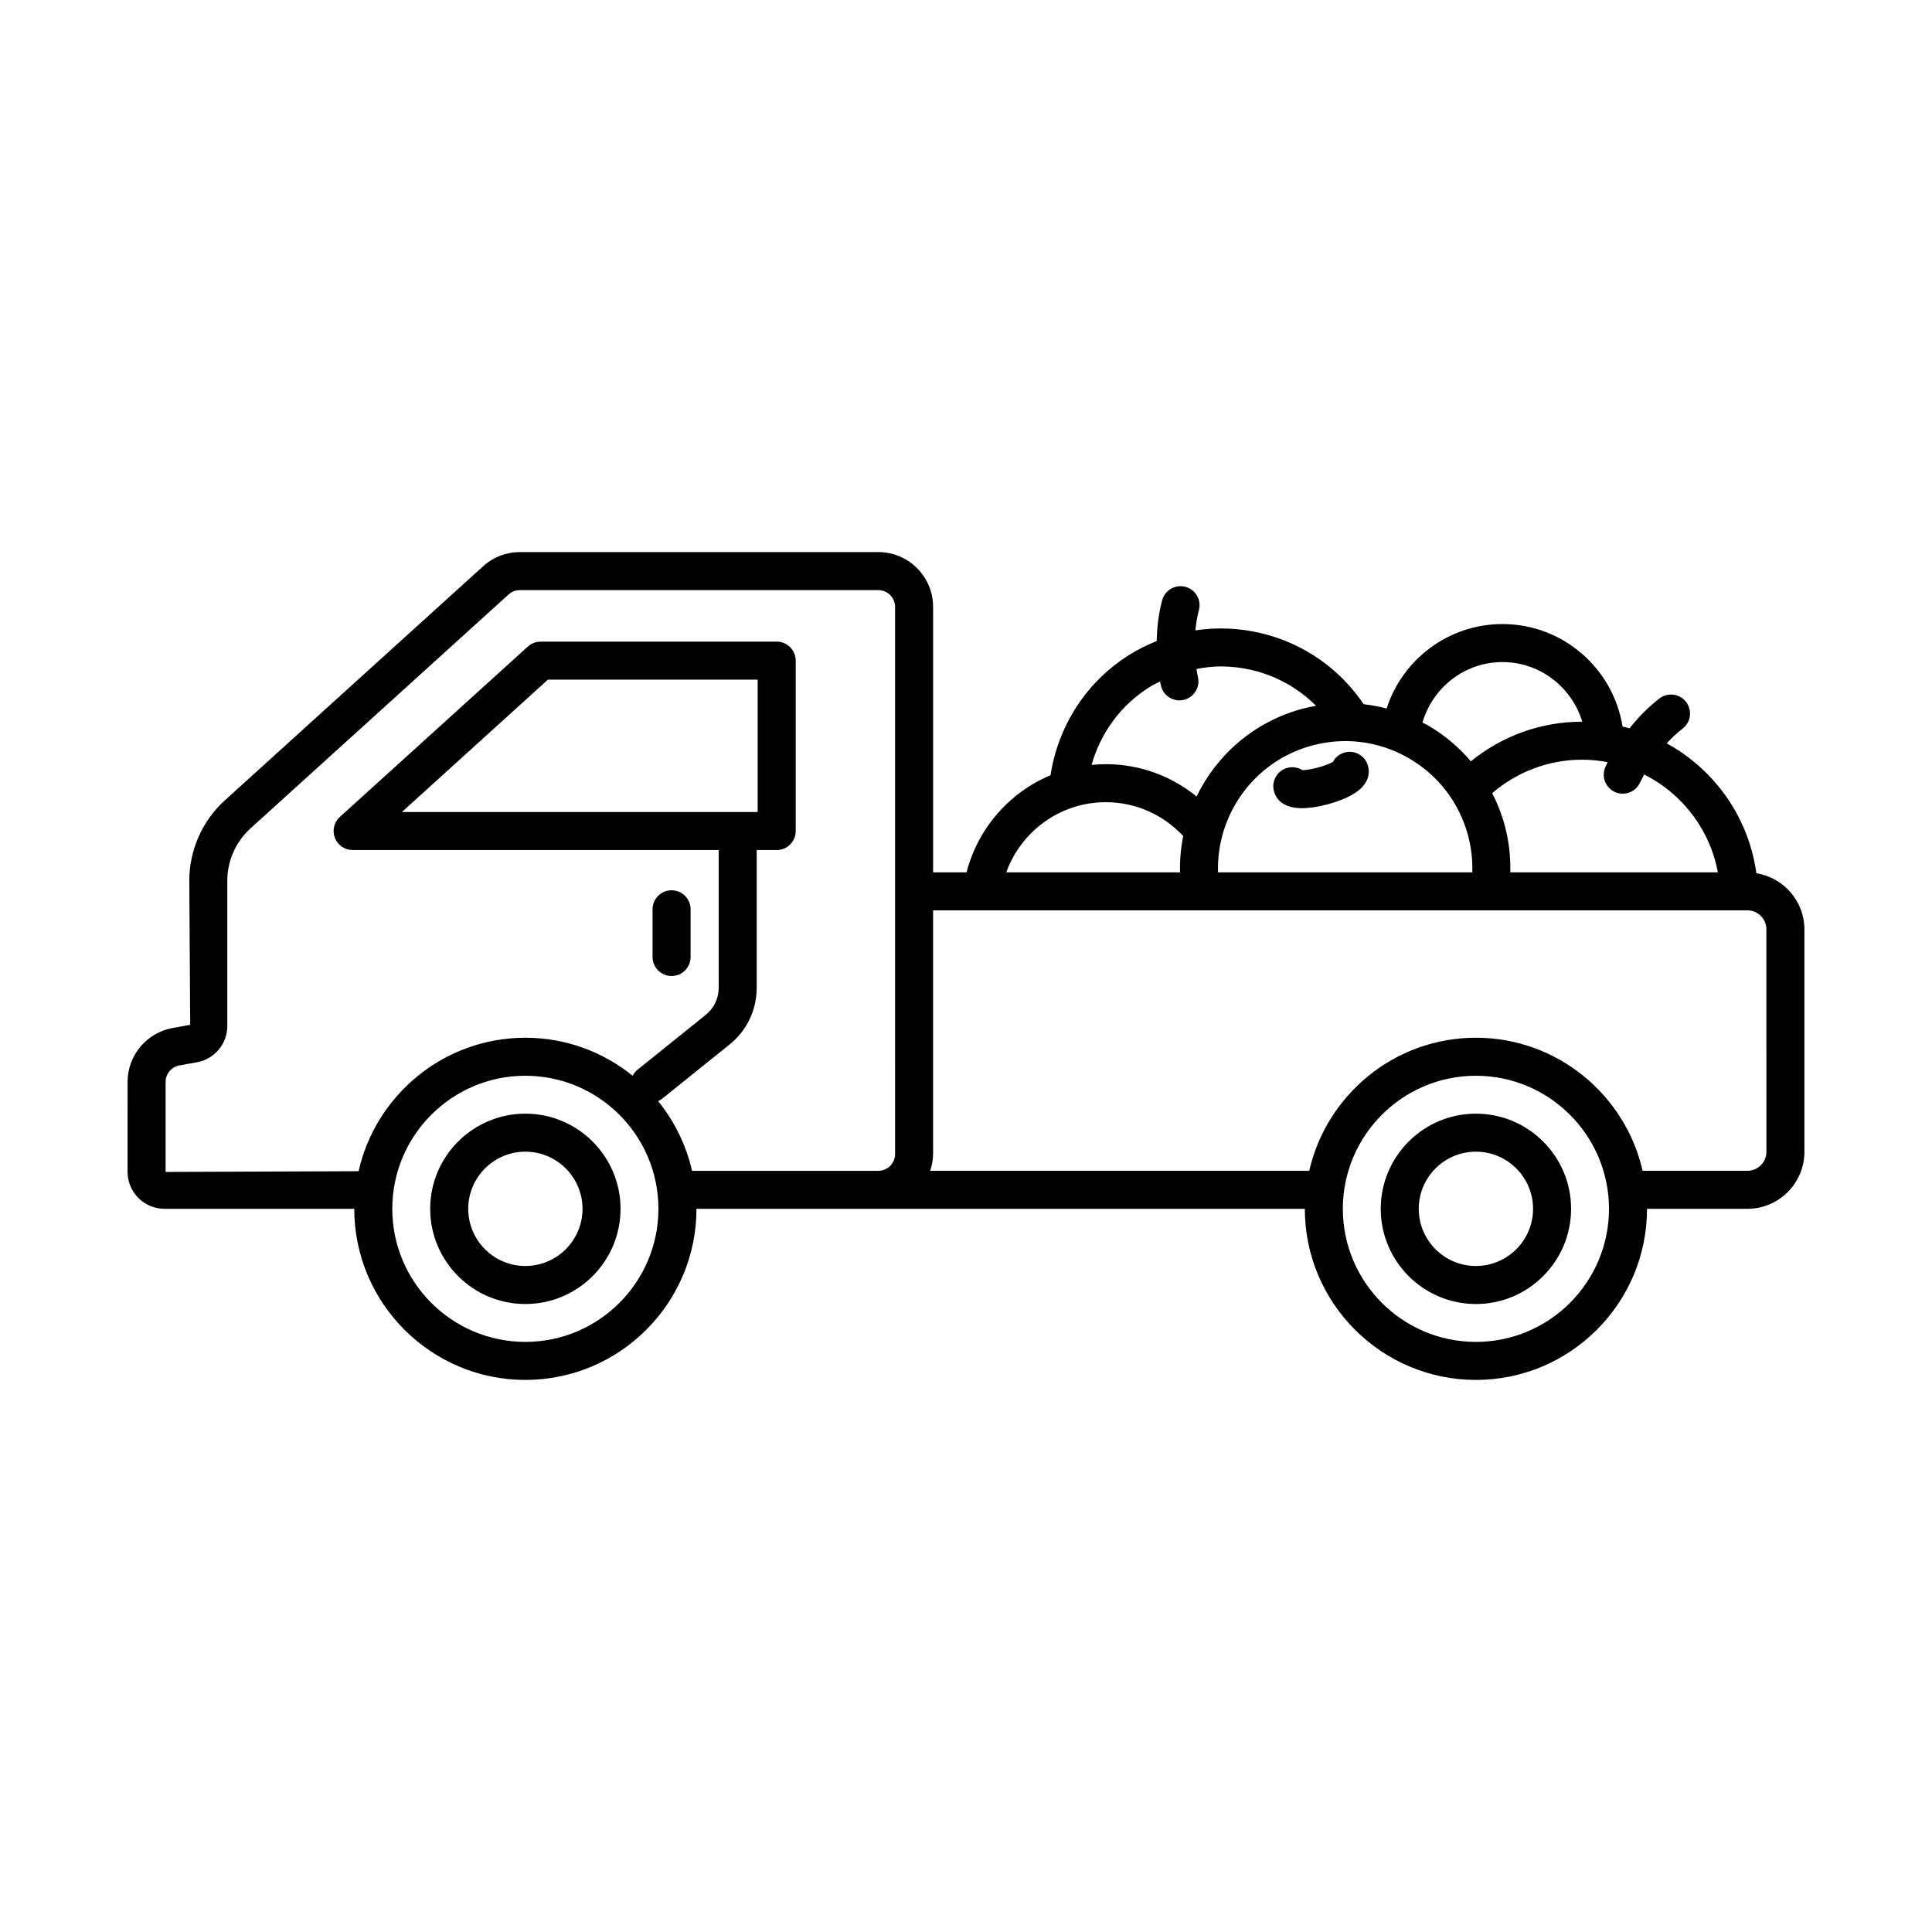 <?xml version="1.0" encoding="UTF-8"?>
<!-- The Best Svg Icon site in the world: iconSvg.co, Visit us! https://iconsvg.co -->
<svg fill="#000000" width="800px" height="800px" version="1.1" viewBox="144 144 512 512" xmlns="http://www.w3.org/2000/svg">
 <path d="m489.17 348.1c0.82-0.027 2.262-0.199 4.117-0.699 1.859-0.5 3.199-1.074 3.922-1.457 0.629-1.203 1.738-2.148 3.152-2.527 2.656-0.734 5.453 0.859 6.176 3.551 0.461 1.711 0.523 4.988-4.246 7.676-1.691 0.957-3.961 1.84-6.387 2.492-2.762 0.742-4.992 1.047-6.805 1.047-5.305 0-6.977-2.613-7.488-4.508-0.723-2.688 0.867-5.453 3.551-6.176 1.41-0.375 2.859-0.125 4.008 0.602zm133.02 42.195v58.941c0 8.336-6.781 15.113-15.113 15.113h-26.598c0 25.004-20.34 45.344-45.344 45.344-25.004 0-45.344-20.34-45.344-45.344h-161.22c0 25.004-20.344 45.344-45.344 45.344s-45.344-20.34-45.344-45.344h-50.293c-5.394 0-9.785-4.387-9.785-9.781l0.004-23.84c0-7.031 5.027-13.043 11.949-14.297l4.648-0.836-0.242-38.207c0-8.102 3.445-15.871 9.449-21.312l68.41-62.004c2.68-2.43 6.144-3.766 9.758-3.766h94.977c8.012 0 14.527 6.516 14.527 14.527v70.344h8.867c2.992-11.645 11.32-21.168 22.254-25.734 1.957-12.809 9.266-24.723 21.121-32.055 2.254-1.395 4.606-2.535 7.012-3.508 0.066-3.285 0.426-6.965 1.445-10.797 0.723-2.688 3.488-4.277 6.168-3.57 2.688 0.715 4.285 3.477 3.57 6.164-0.492 1.84-0.758 3.641-0.93 5.379 5.688-0.855 11.535-0.645 17.297 0.715 11.258 2.652 20.859 9.34 27.312 18.855 2.047 0.23 4.07 0.617 6.066 1.141 4.184-12.969 16.359-22.387 30.703-22.387 16.055 0 29.371 11.797 31.828 27.168 0.617 0.145 1.234 0.293 1.844 0.465 2.102-2.637 4.691-5.418 7.922-7.906 2.203-1.699 5.367-1.285 7.066 0.914 1.699 2.203 1.289 5.367-0.914 7.066-1.594 1.227-2.969 2.562-4.215 3.906 5.188 2.844 9.844 6.676 13.707 11.395 5.492 6.719 8.887 14.652 10.055 23.035 7.195 1.156 12.723 7.356 12.723 14.871zm-303.7 74.055c0-19.445-15.82-35.266-35.266-35.266-19.445 0-35.266 15.824-35.266 35.266 0 19.445 15.82 35.266 35.266 35.266 19.445 0.004 35.266-15.82 35.266-35.266zm62.715-159.51c0-2.457-1.996-4.453-4.453-4.453h-94.977c-1.109 0-2.172 0.41-2.992 1.152l-68.41 62.004c-3.898 3.539-6.137 8.582-6.137 13.848v38.492c0 4.738-3.383 8.789-8.043 9.633l-4.648 0.836c-2.121 0.383-3.66 2.223-3.66 4.379v23.844l51.141-0.191c4.559-20.215 22.629-35.371 44.203-35.371 10.758 0 20.637 3.781 28.418 10.062 0.312-0.594 0.738-1.137 1.297-1.586l18.082-14.535c2.184-1.758 3.434-4.367 3.434-7.172v-36.516h-97.012c-2.082 0-3.949-1.281-4.699-3.227-0.746-1.945-0.227-4.148 1.32-5.543l49.82-45.152c0.926-0.84 2.133-1.305 3.383-1.305h62.562c2.781 0 5.039 2.254 5.039 5.039v45.152c0 2.781-2.254 5.039-5.039 5.039h-5.301v36.516c0 5.875-2.621 11.352-7.199 15.027l-18.082 14.535c-0.258 0.207-0.559 0.316-0.844 0.465 4.309 5.301 7.422 11.594 8.992 18.469h49.355c2.457 0 4.453-1.996 4.453-4.453zm-36.414 54.352v-35.078h-55.582l-38.703 35.078zm222.12-13.676c-1.234-0.121-2.461-0.184-3.676-0.184-8.977 0-17.32 3.316-23.781 8.852 1.383 2.719 2.516 5.586 3.324 8.602 1.113 4.144 1.562 8.309 1.465 12.395h55.012c-1.113-5.961-3.695-11.586-7.644-16.414-3.305-4.043-7.359-7.234-11.887-9.516-0.656 1.199-1.027 2.008-1.039 2.031-0.82 1.91-2.68 3.055-4.641 3.055-0.66 0-1.324-0.129-1.969-0.402-2.555-1.09-3.75-4.031-2.668-6.59 0.035-0.086 0.281-0.625 0.645-1.363-1.035-0.191-2.078-0.359-3.141-0.465zm-45.945-10.031c0.461 0.246 0.934 0.449 1.387 0.711 4.41 2.543 8.234 5.801 11.441 9.562 8.129-6.617 18.465-10.52 29.523-10.496-2.766-9.109-11.145-15.805-21.145-15.805-10.078 0-18.516 6.801-21.207 16.027zm-29.238 6.086c-15.391 4.129-25.406 18.332-24.941 33.609h67.387c0.102-3.223-0.25-6.512-1.129-9.785-2.336-8.699-7.922-15.973-15.723-20.473-5.191-2.996-10.957-4.523-16.793-4.523-2.938 0.004-5.891 0.391-8.801 1.172zm-58.438 5.133c1.242-0.121 2.5-0.191 3.773-0.191 9.109 0 17.473 3.215 24.039 8.562 5.359-11.043 15.258-19.809 28.012-23.234 1.211-0.324 2.434-0.57 3.652-0.793-4.633-4.633-10.445-7.93-16.98-9.473-2.742-0.645-5.504-0.965-8.25-0.965-2.18 0-4.336 0.273-6.469 0.676 0.191 1.223 0.367 1.996 0.371 2.019 0.699 2.695-0.922 5.441-3.609 6.141-0.422 0.109-0.852 0.16-1.27 0.16-2.238 0-4.285-1.504-4.871-3.777-0.02-0.078-0.133-0.57-0.266-1.23-0.867 0.445-1.75 0.848-2.586 1.363-7.926 4.894-13.219 12.414-15.547 20.742zm-22.621 28.48h46.051c-0.078-3.269 0.215-6.492 0.848-9.629-5.129-5.5-12.414-8.965-20.508-8.965-12.148-0.004-22.488 7.769-26.391 18.594zm159.73 89.168c0-19.445-15.824-35.266-35.266-35.266-19.445 0-35.266 15.824-35.266 35.266 0 19.445 15.824 35.266 35.266 35.266 19.441 0.004 35.266-15.82 35.266-35.266zm41.711-74.055c0-2.777-2.258-5.039-5.039-5.039h-215.79v64.566c0 1.562-0.312 3.039-0.77 4.453h100.45c4.598-20.164 22.641-35.266 44.176-35.266 21.535 0 39.578 15.105 44.176 35.266h27.766c2.781 0 5.039-2.258 5.039-5.039zm-303.66 74.055c0 13.91-11.312 25.227-25.223 25.227-13.91 0-25.223-11.316-25.223-25.227 0-13.902 11.312-25.219 25.223-25.219 13.91 0 25.223 11.316 25.223 25.219zm-10.074 0c0-8.348-6.793-15.145-15.145-15.145-8.352 0-15.145 6.793-15.145 15.145 0 8.355 6.793 15.148 15.145 15.148 8.348 0 15.145-6.793 15.145-15.148zm261.98 0c0 13.91-11.316 25.227-25.227 25.227-13.902 0-25.219-11.316-25.219-25.227 0-13.902 11.316-25.219 25.219-25.219 13.91 0 25.227 11.316 25.227 25.219zm-10.078 0c0-8.348-6.793-15.145-15.148-15.145-8.348 0-15.145 6.793-15.145 15.145 0 8.355 6.793 15.148 15.145 15.148 8.355 0 15.148-6.793 15.148-15.148zm-228.3-61.699c2.781 0 5.039-2.254 5.039-5.035v-12.648c0-2.781-2.254-5.039-5.039-5.039-2.781 0-5.039 2.254-5.039 5.039v12.648c0 2.781 2.254 5.035 5.039 5.035z"/>
</svg>